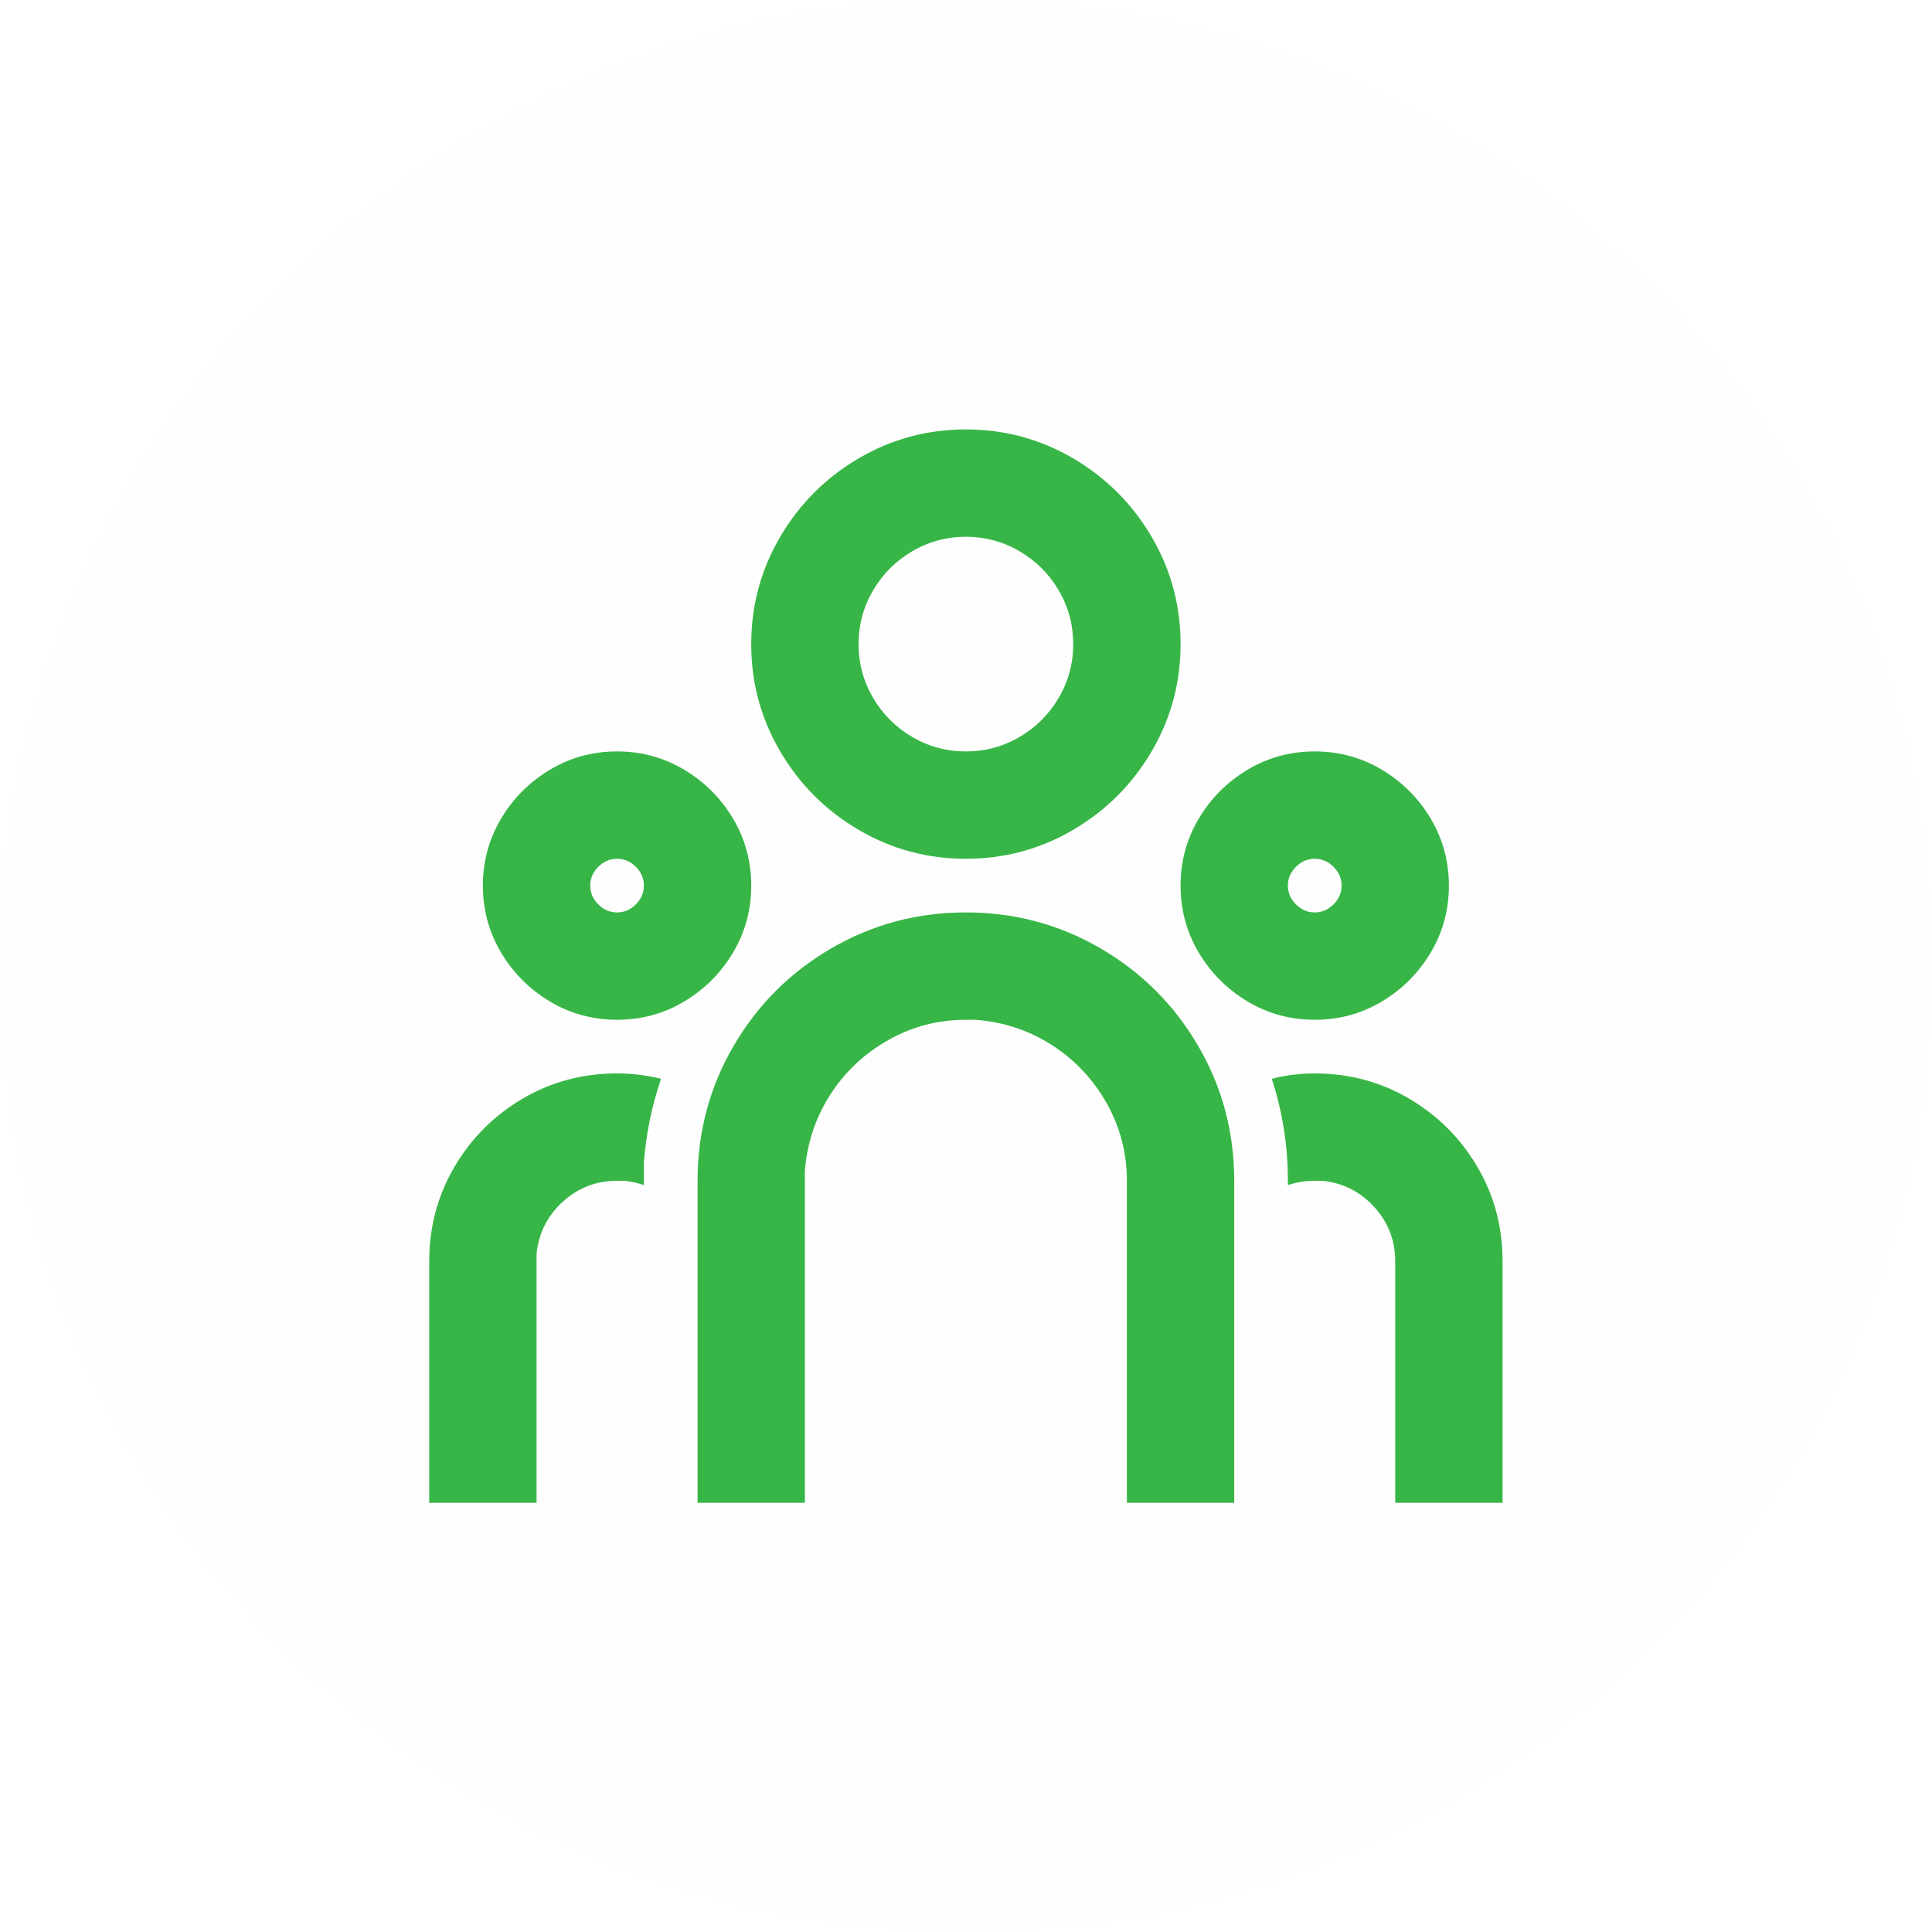 <svg xmlns="http://www.w3.org/2000/svg" width="48" height="48" viewBox="0 0 48 48" fill="none"><path d="M0 24C0 10.745 10.745 0 24 0C37.255 0 48 10.745 48 24C48 37.255 37.255 48 24 48C10.745 48 0 37.255 0 24Z" fill="#37B647" fill-opacity="0.01"></path><path d="M23.997 22.669C25.206 22.669 26.322 22.967 27.344 23.563C28.366 24.158 29.175 24.967 29.771 25.989C30.366 27.012 30.664 28.127 30.664 29.336V37.336H27.997V29.336C27.997 28.643 27.828 27.998 27.491 27.403C27.153 26.807 26.7 26.327 26.131 25.963C25.562 25.598 24.931 25.389 24.237 25.336H23.997C23.304 25.336 22.66 25.505 22.064 25.843C21.468 26.18 20.988 26.634 20.624 27.203C20.26 27.771 20.051 28.403 19.997 29.096V37.336H17.331V29.336C17.331 28.127 17.628 27.012 18.224 25.989C18.82 24.967 19.628 24.158 20.651 23.563C21.673 22.967 22.788 22.669 23.997 22.669ZM15.331 26.669C15.704 26.669 16.069 26.714 16.424 26.803C16.193 27.478 16.051 28.172 15.997 28.883V29.443C15.837 29.389 15.677 29.354 15.517 29.336H15.331C14.815 29.336 14.366 29.509 13.984 29.856C13.602 30.203 13.384 30.634 13.331 31.149V31.336V37.336H10.664V31.336C10.664 30.483 10.873 29.7 11.291 28.989C11.709 28.278 12.273 27.714 12.984 27.296C13.695 26.878 14.477 26.669 15.331 26.669ZM32.664 26.669C33.517 26.669 34.3 26.878 35.011 27.296C35.722 27.714 36.286 28.278 36.704 28.989C37.122 29.7 37.331 30.483 37.331 31.336V37.336H34.664V31.336C34.664 30.82 34.491 30.372 34.144 29.989C33.797 29.607 33.366 29.389 32.851 29.336H32.664C32.433 29.336 32.211 29.372 31.997 29.443V29.336C31.997 28.465 31.864 27.62 31.597 26.803C31.935 26.714 32.291 26.669 32.664 26.669ZM15.331 18.669C15.935 18.669 16.491 18.82 16.997 19.123C17.504 19.425 17.909 19.829 18.211 20.336C18.513 20.843 18.664 21.398 18.664 22.003C18.664 22.607 18.513 23.163 18.211 23.669C17.909 24.176 17.504 24.58 16.997 24.883C16.491 25.185 15.935 25.336 15.331 25.336C14.726 25.336 14.171 25.185 13.664 24.883C13.157 24.58 12.753 24.176 12.451 23.669C12.149 23.163 11.997 22.607 11.997 22.003C11.997 21.398 12.149 20.843 12.451 20.336C12.753 19.829 13.157 19.425 13.664 19.123C14.171 18.82 14.726 18.669 15.331 18.669ZM32.664 18.669C33.269 18.669 33.824 18.82 34.331 19.123C34.837 19.425 35.242 19.829 35.544 20.336C35.846 20.843 35.997 21.398 35.997 22.003C35.997 22.607 35.846 23.163 35.544 23.669C35.242 24.176 34.837 24.58 34.331 24.883C33.824 25.185 33.269 25.336 32.664 25.336C32.06 25.336 31.504 25.185 30.997 24.883C30.491 24.58 30.086 24.176 29.784 23.669C29.482 23.163 29.331 22.607 29.331 22.003C29.331 21.398 29.482 20.843 29.784 20.336C30.086 19.829 30.491 19.425 30.997 19.123C31.504 18.82 32.06 18.669 32.664 18.669ZM15.331 21.336C15.153 21.336 14.997 21.403 14.864 21.536C14.731 21.669 14.664 21.825 14.664 22.003C14.664 22.18 14.731 22.336 14.864 22.469C14.997 22.603 15.153 22.669 15.331 22.669C15.508 22.669 15.664 22.603 15.797 22.469C15.931 22.336 15.997 22.18 15.997 22.003C15.997 21.825 15.931 21.669 15.797 21.536C15.664 21.403 15.508 21.336 15.331 21.336ZM32.664 21.336C32.486 21.336 32.331 21.403 32.197 21.536C32.064 21.669 31.997 21.825 31.997 22.003C31.997 22.18 32.064 22.336 32.197 22.469C32.331 22.603 32.486 22.669 32.664 22.669C32.842 22.669 32.997 22.603 33.131 22.469C33.264 22.336 33.331 22.18 33.331 22.003C33.331 21.825 33.264 21.669 33.131 21.536C32.997 21.403 32.842 21.336 32.664 21.336ZM23.997 10.669C24.957 10.669 25.846 10.909 26.664 11.389C27.482 11.869 28.131 12.518 28.611 13.336C29.091 14.154 29.331 15.043 29.331 16.003C29.331 16.963 29.091 17.852 28.611 18.669C28.131 19.487 27.482 20.136 26.664 20.616C25.846 21.096 24.957 21.336 23.997 21.336C23.037 21.336 22.148 21.096 21.331 20.616C20.513 20.136 19.864 19.487 19.384 18.669C18.904 17.852 18.664 16.963 18.664 16.003C18.664 15.043 18.904 14.154 19.384 13.336C19.864 12.518 20.513 11.869 21.331 11.389C22.148 10.909 23.037 10.669 23.997 10.669ZM23.997 13.336C23.517 13.336 23.073 13.456 22.664 13.696C22.255 13.936 21.931 14.26 21.691 14.669C21.451 15.078 21.331 15.523 21.331 16.003C21.331 16.483 21.451 16.927 21.691 17.336C21.931 17.745 22.255 18.069 22.664 18.309C23.073 18.549 23.517 18.669 23.997 18.669C24.477 18.669 24.922 18.549 25.331 18.309C25.74 18.069 26.064 17.745 26.304 17.336C26.544 16.927 26.664 16.483 26.664 16.003C26.664 15.523 26.544 15.078 26.304 14.669C26.064 14.26 25.74 13.936 25.331 13.696C24.922 13.456 24.477 13.336 23.997 13.336Z" fill="#37B647"></path></svg>